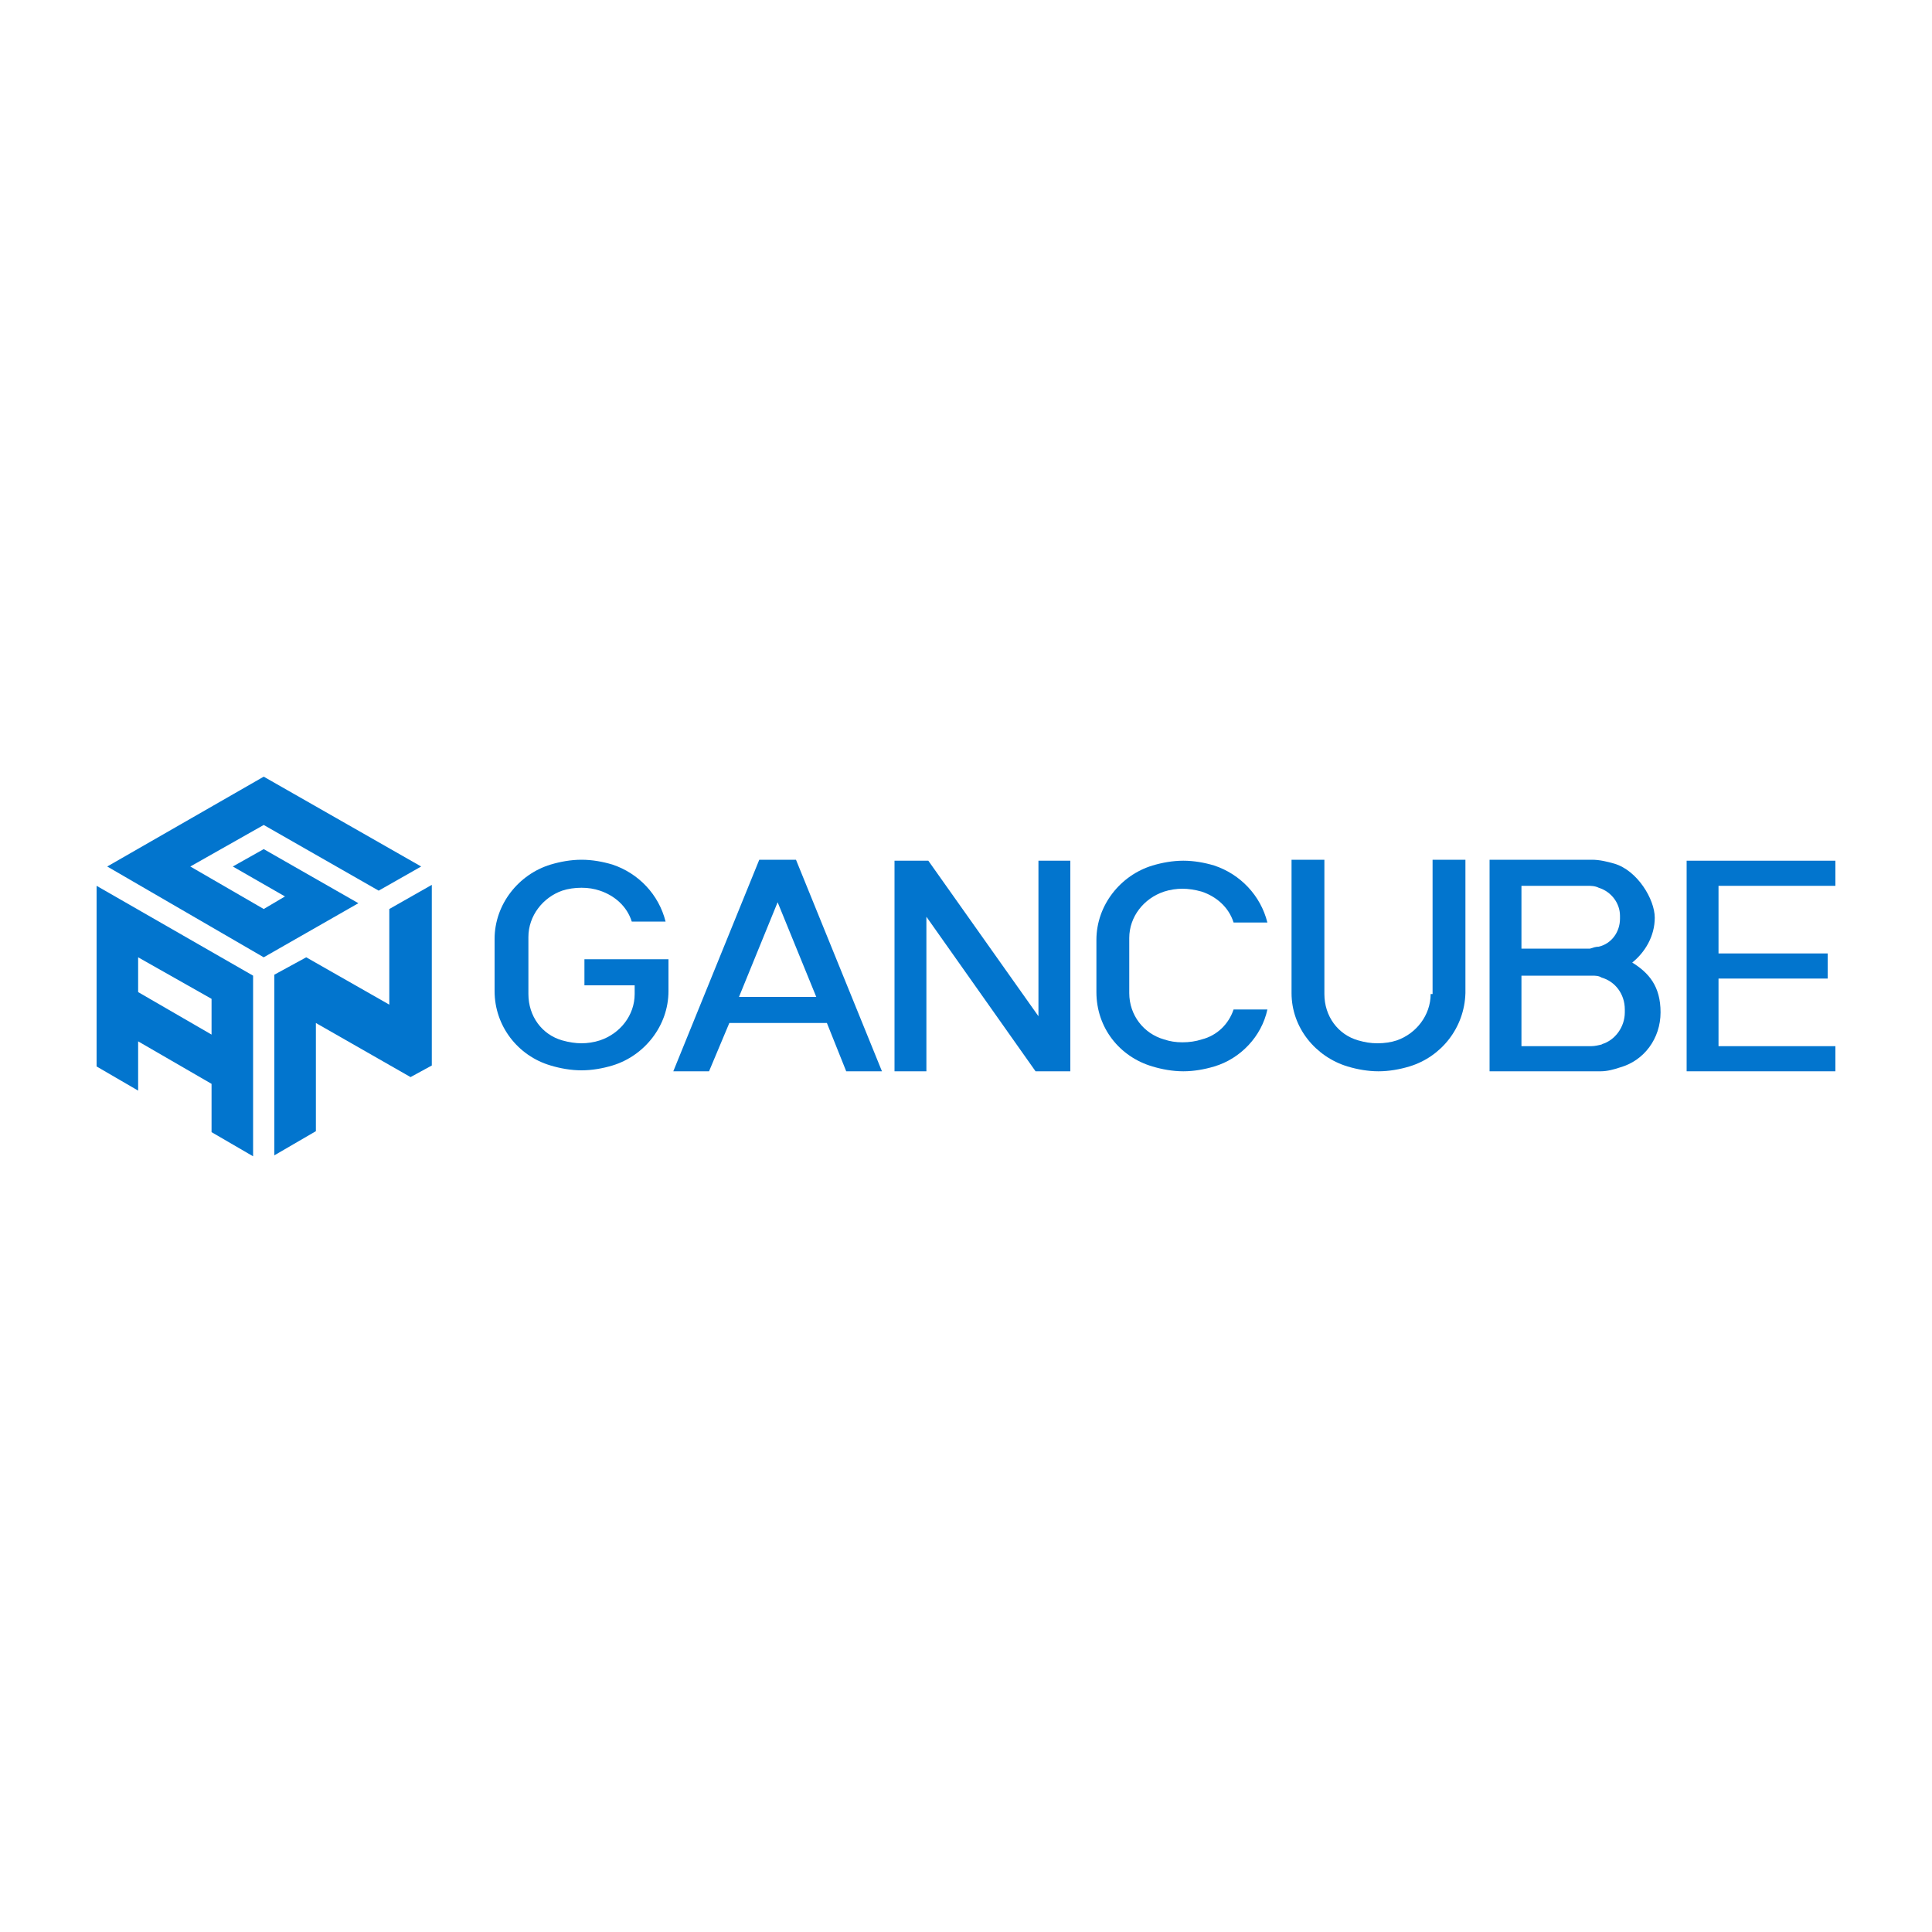 <?xml version="1.0" encoding="UTF-8"?>
<svg id="Layer_1" xmlns="http://www.w3.org/2000/svg" version="1.1" viewBox="0 0 200 200">
  <!-- Generator: Adobe Illustrator 30.1.0, SVG Export Plug-In . SVG Version: 2.1.1 Build 136)  -->
  <polygon points="76.5 103.2 76.5 103.2 84.5 103.2 80.5 93.4 76.5 103.2" fill="none"/>
  <polygon points="177.9 98.7 189.2 98.7 189.2 101.3 177.9 101.3 177.9 108.3 190 108.3 190 91.7 177.9 91.7 177.9 98.7" fill="none"/>
  <path d="M165.5,98.1c1.3-.4,2.2-1.6,2.2-2.9v-.3c0-1.4-.9-2.6-2.2-2.9-.4-.1-.8-.2-1.2-.2h-6.8v6.6h7.1c.3,0,.6,0,.9-.2Z" fill="none"/>
  <polygon points="21.9 103.4 14.3 99.1 14.3 102.8 21.9 107.2 21.9 103.4" fill="none"/>
  <path d="M168.3,104.5c0-1.6-1-2.9-2.4-3.3-.3-.1-.7-.2-1-.2-.1,0-.3,0-.4,0h-6.9v7.3h7.2c.4,0,.8,0,1.2-.2,1.4-.4,2.4-1.7,2.4-3.3h0s0-.3,0-.3Z" fill="none"/>
  <path d="M10,80.4v11.2l16.2,9.3h0s0,18.6,0,18.6l-4.3-2.5v-5l-7.6-4.4v5l-4.3-2.5v9.3h18.4v-18.7h0s3.2-1.9,3.2-1.9l8.7,5v-10l4.3-2.5v18.7l-2.2,1.2-9.8-5.6v11.2l-4.3,2.5h161.6v-8.7h-15.4v-21.9h15.4v-8.7H10ZM39.2,92.2l-11.9-6.8-7.6,4.3,7.6,4.4,2.2-1.3-5.4-3.1,3.2-1.8,9.8,5.6-9.8,5.6-16.2-9.3,16.2-9.3,16.2,9.3-4.3,2.5ZM69.1,102.7c0,3.6-2.4,6.7-5.8,7.7-1,.3-2.1.5-3.2.5s-2.2-.2-3.2-.5c-3.3-1-5.8-4.1-5.8-7.7v-5.4c0-3.6,2.4-6.7,5.8-7.7,1-.3,2.1-.5,3.2-.5s2.2.2,3.2.5c2.7.8,4.9,3.1,5.5,5.9h-3.5c-.5-1.5-1.7-2.7-3.3-3.2-.6-.2-1.3-.3-1.9-.3s-1.3.1-2,.3c-2.1.6-3.5,2.5-3.5,4.8v5.9c0,2.2,1.5,4.1,3.5,4.8.6.2,1.3.3,2,.3s1.3-.1,1.9-.3c2.1-.6,3.6-2.5,3.6-4.8v-.9h-5.3v-2.7h0s0,0,0,0h0s8.7,0,8.7,0v3.3ZM87.6,110.9h0,0l-2-5h-10.1l-2.1,5h-3.7l8.9-21.9h3.8l8.9,21.9h-3.7ZM110.8,110.9h-3.5l-11.3-16.1v16.1h-3.3v-21.9h3.5l11.4,16.2v-16.2h3.3v21.9ZM120.4,107.7c.6.2,1.3.3,1.9.3s1.3-.1,2-.3c1.5-.5,2.8-1.7,3.3-3.1h3.5c-.7,2.8-2.8,5-5.5,5.9-1,.3-2.1.5-3.2.5s-2.2-.2-3.2-.5c-3.3-1-5.8-4.1-5.8-7.7v-5.4c0-3.6,2.4-6.7,5.8-7.7,1-.3,2.1-.5,3.2-.5s2.2.2,3.2.5c2.7.8,4.9,3.1,5.5,5.9h-3.5c-.5-1.5-1.7-2.7-3.3-3.2-.6-.2-1.3-.3-2-.3s-1.3.1-1.9.3c-2.1.6-3.6,2.5-3.6,4.8v5.9c0,2.2,1.5,4.1,3.6,4.8ZM151.5,102.8c0,3.6-2.5,6.6-5.8,7.6-1,.3-2.1.5-3.2.5s-2.2-.2-3.2-.5c-3.3-1-5.7-4-5.8-7.6v-13.8h3.4v13.9c0,2.2,1.5,4.1,3.5,4.8.6.2,1.3.3,2,.3s1.3-.1,2-.3c2.1-.6,3.5-2.5,3.5-4.8v-13.9h0s0,0,0,0h3.4v13.8ZM167.7,110.6c-.6.2-1.3.3-2,.4h-11.5v-21.9h10.6c.8,0,1.6.1,2.3.4,2.4.7,4.2,3,4.2,5.6s-.9,3.6-2.4,4.7c1.8,1,3,3,3,5.2s-1.8,5-4.2,5.7Z" fill="none"/>
  <polygon points="11.1 89.7 27.3 99.1 37.1 93.5 27.3 87.9 24.1 89.7 29.5 92.8 27.3 94.1 19.7 89.7 27.3 85.4 39.2 92.2 43.6 89.7 27.3 80.4 11.1 89.7" fill="#0275ce"/>
  <polygon points="32.7 105.9 42.5 111.5 44.7 110.3 44.7 91.6 40.3 94.1 40.3 104 31.7 99.1 28.4 100.9 28.4 100.9 28.4 119.6 32.7 117.1 32.7 105.9" fill="#0275ce"/>
  <path d="M14.3,107.8l7.6,4.4v5l4.3,2.5v-18.7h0s-16.2-9.3-16.2-9.3v18.7l4.3,2.5v-5ZM14.3,99.1l7.6,4.3v3.7l-7.6-4.4v-3.7Z" fill="#0275ce"/>
  <path d="M148.1,102.9c0,2.2-1.5,4.1-3.5,4.8-.6.2-1.3.3-2,.3s-1.3-.1-2-.3c-2.1-.6-3.5-2.5-3.5-4.8v-13.9h-3.4v13.8c0,3.6,2.5,6.6,5.8,7.6,1,.3,2.1.5,3.2.5s2.2-.2,3.2-.5c3.3-1,5.7-4,5.8-7.6v-13.8h-3.4v13.9Z" fill="#0275ce"/>
  <path d="M116.9,97.1c0-2.2,1.5-4.1,3.6-4.8.6-.2,1.3-.3,1.9-.3s1.3.1,2,.3c1.5.5,2.8,1.6,3.3,3.2h3.5c-.7-2.8-2.8-5-5.5-5.9-1-.3-2.1-.5-3.2-.5s-2.2.2-3.2.5c-3.3,1-5.8,4.1-5.8,7.7v5.4c0,3.7,2.4,6.7,5.8,7.7,1,.3,2.1.5,3.2.5s2.2-.2,3.2-.5c2.7-.8,4.9-3.1,5.5-5.9h-3.5c-.5,1.5-1.7,2.7-3.3,3.1-.6.2-1.3.3-2,.3s-1.3-.1-1.9-.3c-2.1-.6-3.6-2.5-3.6-4.8v-5.9Z" fill="#0275ce"/>
  <polygon points="60.4 99.4 60.4 99.4 60.4 99.4 60.4 99.4 60.4 99.4" fill="#0275ce"/>
  <path d="M60.4,102h5.3v.9c0,2.2-1.5,4.1-3.6,4.8-.6.2-1.3.3-1.9.3s-1.3-.1-2-.3c-2.1-.6-3.5-2.5-3.5-4.8v-5.9c0-2.2,1.5-4.1,3.5-4.8.6-.2,1.3-.3,2-.3s1.3.1,1.9.3c1.5.5,2.8,1.6,3.3,3.2h3.5c-.7-2.8-2.8-5-5.5-5.9-1-.3-2.1-.5-3.2-.5s-2.2.2-3.2.5c-3.3,1-5.8,4.1-5.8,7.7v5.4c0,3.6,2.4,6.7,5.8,7.7,1,.3,2.1.5,3.2.5s2.2-.2,3.2-.5c3.3-1,5.8-4.1,5.8-7.7v-3.3h-8.7v2.7Z" fill="#0275ce"/>
  <polygon points="174.6 110.9 190 110.9 190 108.3 177.9 108.3 177.9 101.3 189.2 101.3 189.2 98.7 177.9 98.7 177.9 91.7 190 91.7 190 91.7 190 89.1 174.6 89.1 174.6 110.9" fill="#0275ce"/>
  <path d="M78.6,89l-8.9,21.9h3.7l2.1-5h10.1l2,5h3.7l-8.9-21.9h-3.8ZM76.5,103.2h0l4-9.8,4,9.8h-8Z" fill="#0275ce"/>
  <polygon points="107.5 105.2 96.1 89.1 92.6 89.1 92.6 110.9 95.9 110.9 95.9 94.9 107.2 110.9 110.8 110.9 110.8 89.1 107.5 89.1 107.5 105.2" fill="#0275ce"/>
  <path d="M168.9,99.7s0,0,0,0c0,0,0,0,0,0h0Z" fill="#0275ce"/>
  <path d="M168.9,99.7s0,0,0,0h0s0,0,0,0c1.4-1.1,2.4-2.8,2.4-4.7s-1.8-4.9-4.2-5.6c-.7-.2-1.5-.4-2.3-.4h-10.6v21.9h11.5c.7,0,1.4-.2,2-.4,2.5-.7,4.2-3,4.2-5.7s-1.2-4.1-3-5.2ZM157.5,91.7h0s6.8,0,6.8,0c.4,0,.8,0,1.2.2,1.3.4,2.2,1.6,2.2,2.9v.3c0,1.4-.9,2.6-2.2,2.9-.3,0-.6.1-.9.2h-7.1v-6.5ZM165.9,108.1c-.4.1-.8.2-1.2.2h-7.2v-7.3h6.9c.1,0,.3,0,.4,0,.3,0,.7,0,1,.2,1.4.4,2.4,1.7,2.4,3.3v.3h0c0,1.5-1,2.9-2.4,3.3Z" fill="#0275ce"/>
</svg>
